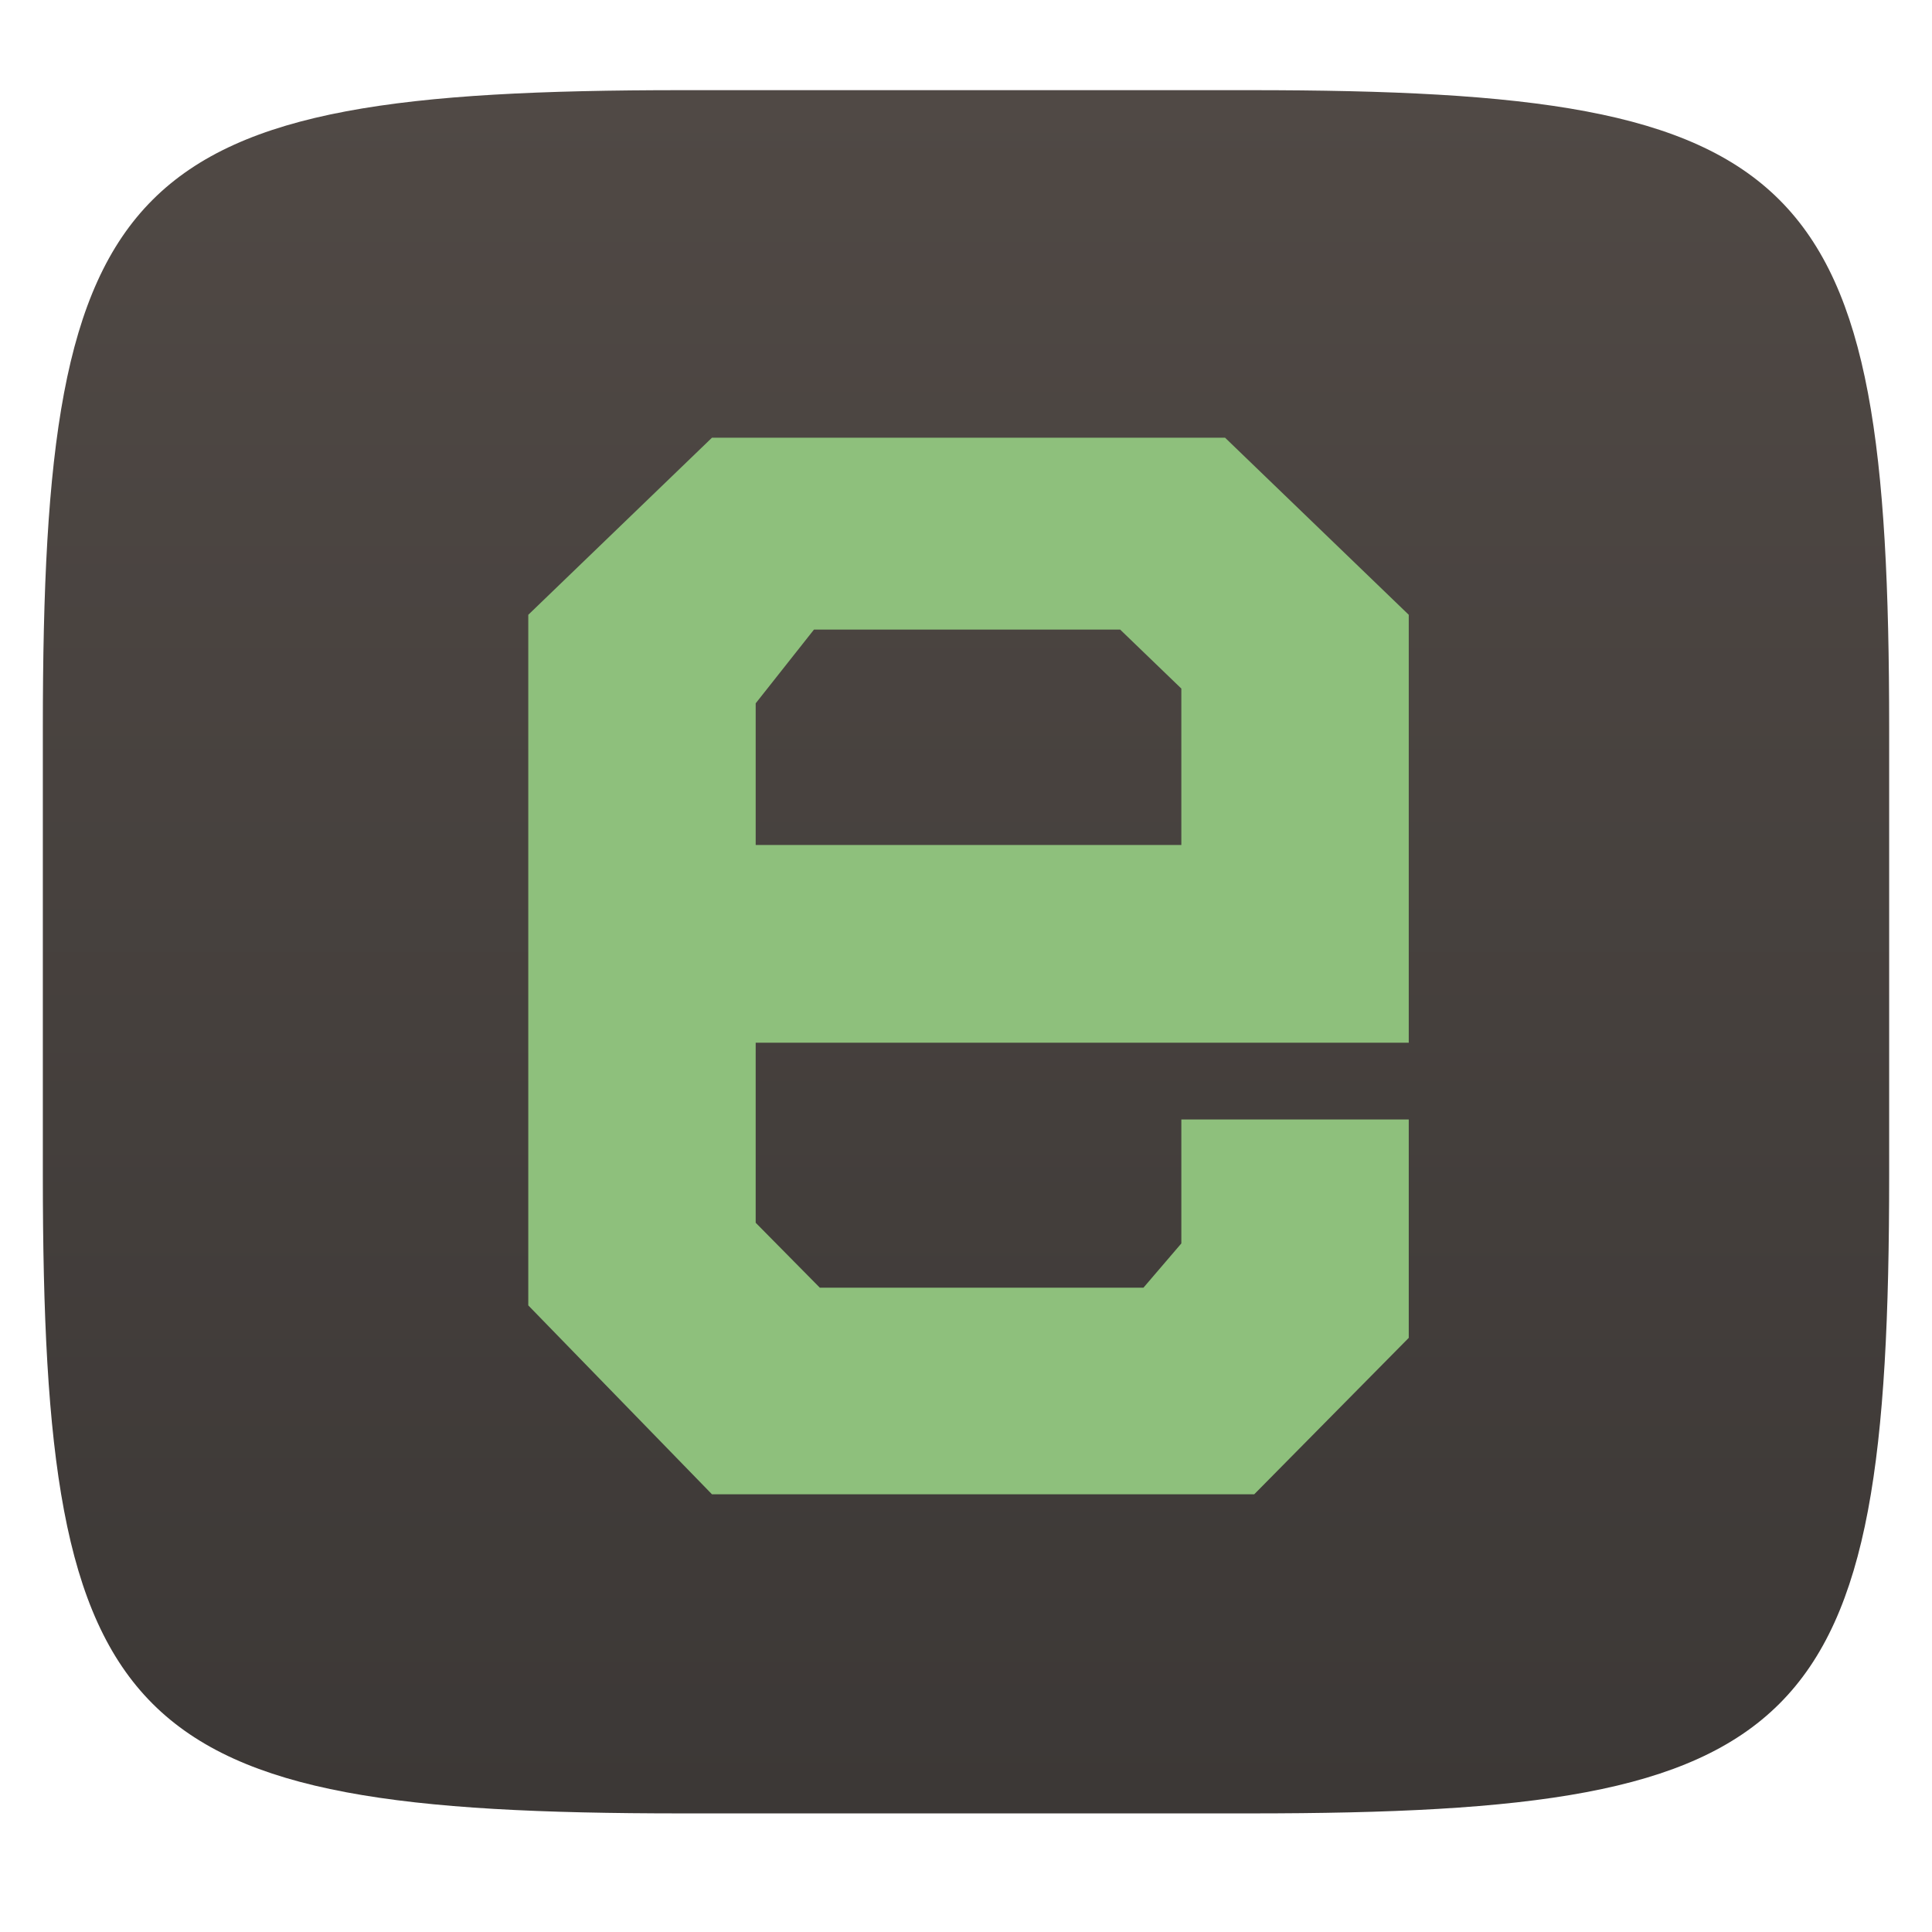 <svg xmlns="http://www.w3.org/2000/svg" fill="none" width="256" height="256" viewBox="0 0 256 256">
 <g clip-path="url(#clip0)">
  <g filter="url(#filter0_d)">
   <path fill="url(#paint0_linear)" d="M165.685 11.947C239.74 11.947 250.324 22.504 250.324 96.491V155.742C250.324 229.728 239.74 240.285 165.685 240.285H90.315C16.259 240.285 5.676 229.728 5.676 155.742V96.491C5.676 22.504 16.259 11.947 90.315 11.947H165.685Z"/>
  </g>
  <g filter="url(#filter1_f)">
   <path fill-opacity=".4" fill-rule="evenodd" d="M100.132 143.168H186.667V86.464L162.329 63H94.338L70 86.464V177.972L94.338 203H166.192L186.667 182.274V153.335H156.534V169.76L151.512 175.626H108.631L100.132 167.022V143.168ZM100.132 116.966H156.534V96.24L148.422 88.419H107.859L100.132 98.195V116.966Z" clip-rule="evenodd"/>
  </g>
  <path fill="url(#paint1_linear)" fill-rule="evenodd" d="M100.132 138.168H186.667V81.464L162.329 58H94.338L70 81.464V172.972L94.338 198H166.192L186.667 177.274V148.335H156.534V164.76L151.512 170.626H108.631L100.132 162.022V138.168ZM100.132 111.966H156.534V91.24L148.422 83.419H107.859L100.132 93.195V111.966Z" clip-rule="evenodd"/>
 </g>
 <defs>
  <linearGradient id="paint0_linear" x1="5.676" x2="5.676" y1="11.947" y2="240.285" gradientUnits="userSpaceOnUse">
   <stop offset="0" stop-color="#504945"/>
   <stop offset="1" stop-color="#3c3836"/>
  </linearGradient>
  <linearGradient id="paint1_linear" x1="70" x2="70" y1="58" y2="198" gradientUnits="userSpaceOnUse">
   <stop offset="0" stop-color="#8ec07c"/>
   <stop offset="1" stop-color="#8ec07c"/>
  </linearGradient>
  <clipPath id="clip0">
   <rect fill="#ebdbb2" width="256" height="256"/>
  </clipPath>
 </defs>
</svg>
